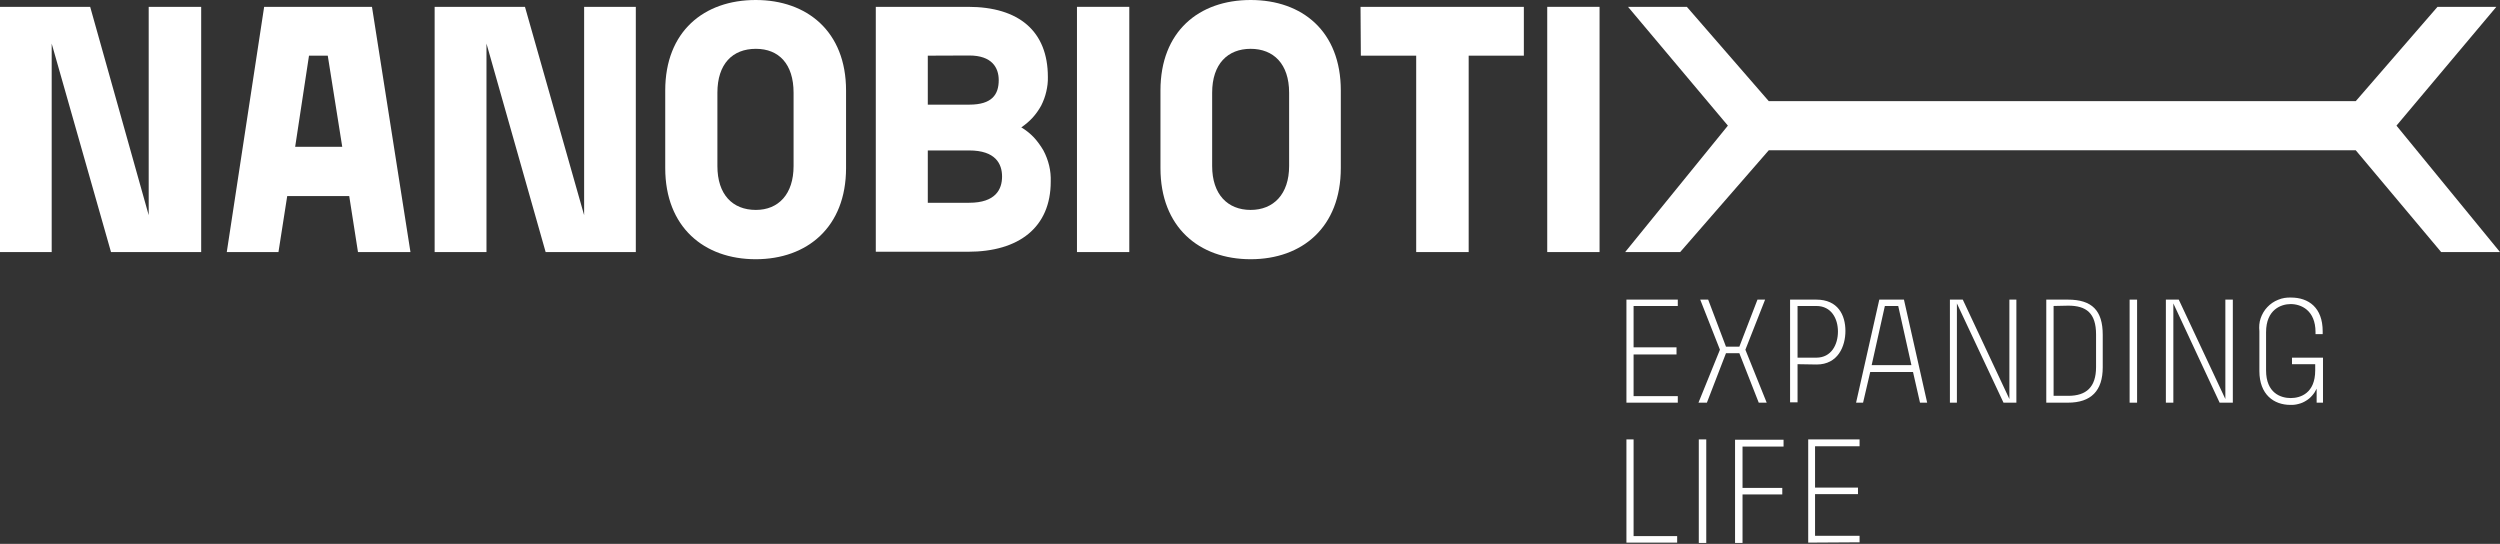 <svg version="1.2" xmlns="http://www.w3.org/2000/svg" viewBox="0 0 1572 342" width="1572" height="342">
	<rect x="0" y="0" width="1572" height="342" fill="#333333" stroke="none"/>
	<title>nanobiotix_logo-svg</title>
	<style>
		.s0 { fill: #ffffff } 
	</style>
	<g id="Layer">
		<g id="Layer">
			<g id="Layer">
				<path id="Layer" class="s0" d="m1022.7 188.4v64.8h32.3v-4.1h-27.8v-26.2h27v-4.5h-27v-26h27.8v-4z"/>
			</g>
			<g id="Layer">
				<path id="Layer" class="s0" d="m1105.1 188.4l-11.4 29.6h-8.4l-11.2-29.6h-5l12.4 31.5-13.5 33.3h5.3l12-31.1h8.4l12.2 31.1h5l-13.4-33.3 12.4-31.5z"/>
			</g>
			<g id="Layer">
				<path id="Layer" fill-rule="evenodd" class="s0" d="m1130.3 229v24h-4.7v-64.6h16.5c13.6 0 18.3 9.7 18.3 19.7 0 9.7-4.7 21.1-18.1 21.1zm0-36.6v32.5h11.8c9.5 0 13.6-8.3 13.6-16.4 0-8.1-4.1-16.1-13.6-16.1z"/>
			</g>
			<g id="Layer">
				<path id="Layer" fill-rule="evenodd" class="s0" d="m1197.2 188.4l14.6 64.8h-4.5l-4.4-19.3h-26.9l-4.5 19.3h-4.4l14.6-64.8zm-12 4l-8.3 37.2h25l-8.3-37.2z"/>
			</g>
			<g id="Layer">
				<path id="Layer" class="s0" d="m1259.8 253.2l-29.3-62.4v62.4h-4.4v-64.8h8.1l29.3 62.5v-62.5h4.4v64.8z"/>
			</g>
			<g id="Layer">
				<path id="Layer" fill-rule="evenodd" class="s0" d="m1286.7 188.4h13.6c15.2 0 21.9 6.9 21.9 22.1v20.5c0 14.7-7.3 22.2-21.9 22.2h-13.6zm4.6 4v56.5h9.2c11.4 0 17.5-5.5 17.5-18.1v-20.5c0-13.4-6.1-18.1-17.5-18.1 0 0-9.2 0.2-9.2 0.2z"/>
			</g>
			<g id="Layer">
				<path id="Layer" class="s0" d="m1339.1 188.4h4.7v64.8h-4.7z"/>
			</g>
			<g id="Layer">
				<path id="Layer" class="s0" d="m1395.7 253.2l-29.1-62.4v62.4h-4.7v-64.8h8.1l29.3 62.5v-62.5h4.7v64.8z"/>
			</g>
			<g id="Layer">
				<path id="Layer" class="s0" d="m1460.7 224.9v28.3h-4v-8.8q-1.1 2.4-2.8 4.3-1.7 2-3.9 3.3-2.2 1.4-4.7 2-2.5 0.7-5.1 0.6c-10.4 0-19.5-6.5-19.5-21.3v-25c-0.3-2.8-0.1-5.6 0.8-8.2 0.9-2.6 2.3-5 4.2-7 1.9-2 4.2-3.6 6.8-4.6 2.6-1.1 5.3-1.5 8.1-1.4 11 0 19.9 6.3 19.9 21.2v1.8h-4.5v-1.2c0-14-9.3-17.7-15.6-17.7-5.9 0-15.5 3.3-15.5 17.7v24c0 14.4 9.4 17.4 15.5 17.4 6.1 0 15.4-3 15.4-17.4v-3.9h-14.6v-4.1z"/>
			</g>
			<g id="Layer">
				<path id="Layer" class="s0" d="m1022.7 341.2v-64.9h4.5v60.8h27.4v4.1z"/>
			</g>
			<g id="Layer">
				<path id="Layer" class="s0" d="m1068.2 276.3h4.7v65.1h-4.7z"/>
			</g>
			<g id="Layer">
				<path id="Layer" class="s0" d="m1095.7 310.9v30.5h-4.7v-64.9h30.5v4.3h-25.8v26h25v4.1z"/>
			</g>
			<g id="Layer">
				<path id="Layer" class="s0" d="m1137 341.2v-64.9h32.3v4.3h-28v26h27v4.1h-27v26.2h28v4.1c0 0-32.3 0.2-32.3 0.2z"/>
			</g>
		</g>
		<g id="Layer">
			<g id="Layer">
				<path id="Layer" fill-rule="evenodd" class="s0" d="m233.9 4.3l24.2 154.2h-33l-5.5-35.2h-39l-5.5 35.2h-32.5l23.5-154.2zm-39.6 30.7l-8.7 57.3h29.6l-9.1-57.3z"/>
			</g>
			<g id="Layer">
				<path id="Layer" class="s0" d="m343.1 158.5l-37.2-131.1v131.1h-32.6v-154.2h56.8l37.2 131v-131h32.5v154.2z"/>
			</g>
			<g id="Layer">
				<path id="Layer" class="s0" d="m93.5 4.3v131l-36.8-131h-56.7v154.2h32.5v-131.1l37.3 131.1h56.7v-154.2z"/>
			</g>
			<g id="Layer">
				<path id="Layer" fill-rule="evenodd" class="s0" d="m418.3 56.9c0-37.2 24.4-56.9 56.9-56.9 32.2 0 56.8 19.7 56.8 56.9v48.8c0 37.1-24.4 57.3-56.8 57.3-32.5 0-56.9-20.2-56.9-57.3zm32.8 47.5c0 17.9 9.5 27.6 24.2 27.6 14.2 0 23.7-9.9 23.7-27.6v-46.1c0-18.1-9.3-27.6-23.7-27.6-14.7 0-24.2 9.5-24.2 27.6z"/>
			</g>
			<g id="Layer">
				<path id="Layer" fill-rule="evenodd" class="s0" d="m660.7 114.2c0 28.7-19.9 44.1-52 44.1h-58v-154h58c32.1 0 50.2 15.4 50.2 44.1 0.1 3.1-0.3 6.2-1 9.2-0.7 3.1-1.8 6-3.2 8.8-1.5 2.7-3.3 5.3-5.4 7.6-2.1 2.3-4.5 4.3-7.1 6.1 2.9 1.7 5.6 3.9 7.9 6.3 2.3 2.5 4.3 5.3 6 8.2 1.6 3 2.8 6.2 3.6 9.5 0.8 3.3 1.1 6.7 1 10.1zm-77.3-79.2v30.8h26.1c14.2 0 18.5-6.3 18.5-15.4 0-7.9-4.3-15.5-18.5-15.5zm0 59.6v32.9h26c16.7 0 20.7-8.5 20.7-16.5 0-7.9-4-16.4-20.7-16.4z"/>
			</g>
			<g id="Layer">
				<path id="Layer" class="s0" d="m677.2 4.3h32.9v154.2h-32.9z"/>
			</g>
			<g id="Layer">
				<path id="Layer" fill-rule="evenodd" class="s0" d="m729.7 56.9c0-37.2 24.2-56.9 56.7-56.9 32.5 0 56.7 19.7 56.7 56.9v48.8c0 37.1-24.2 57.3-56.7 57.3-32.5 0-56.7-20.2-56.7-57.3zm32.5 47.5c0 17.9 9.8 27.6 24.2 27.6 14.4 0 24.2-9.9 24.2-27.6v-46.1c0-18.1-9.8-27.6-24.2-27.6-14.4 0-24.2 9.5-24.2 27.6z"/>
			</g>
			<g id="Layer">
				<path id="Layer" class="s0" d="m855.5 4.3h102.7v30.7h-34.7v123.5h-33v-123.5h-34.8z"/>
			</g>
			<g id="Layer">
				<path id="Layer" class="s0" d="m972.9 4.3h32.9v154.2h-32.9z"/>
			</g>
			<g id="Layer">
				<path id="Layer" class="s0" d="m1532.7 4.3h37l-62.8 74.7 65.1 79.5h-37l-53.7-64h-369.1l-55.7 64h-34.6l64.6-79.5-62.8-74.7h37l51.5 59.3h369.1z"/>
			</g>
		</g>
	</g>
</svg>